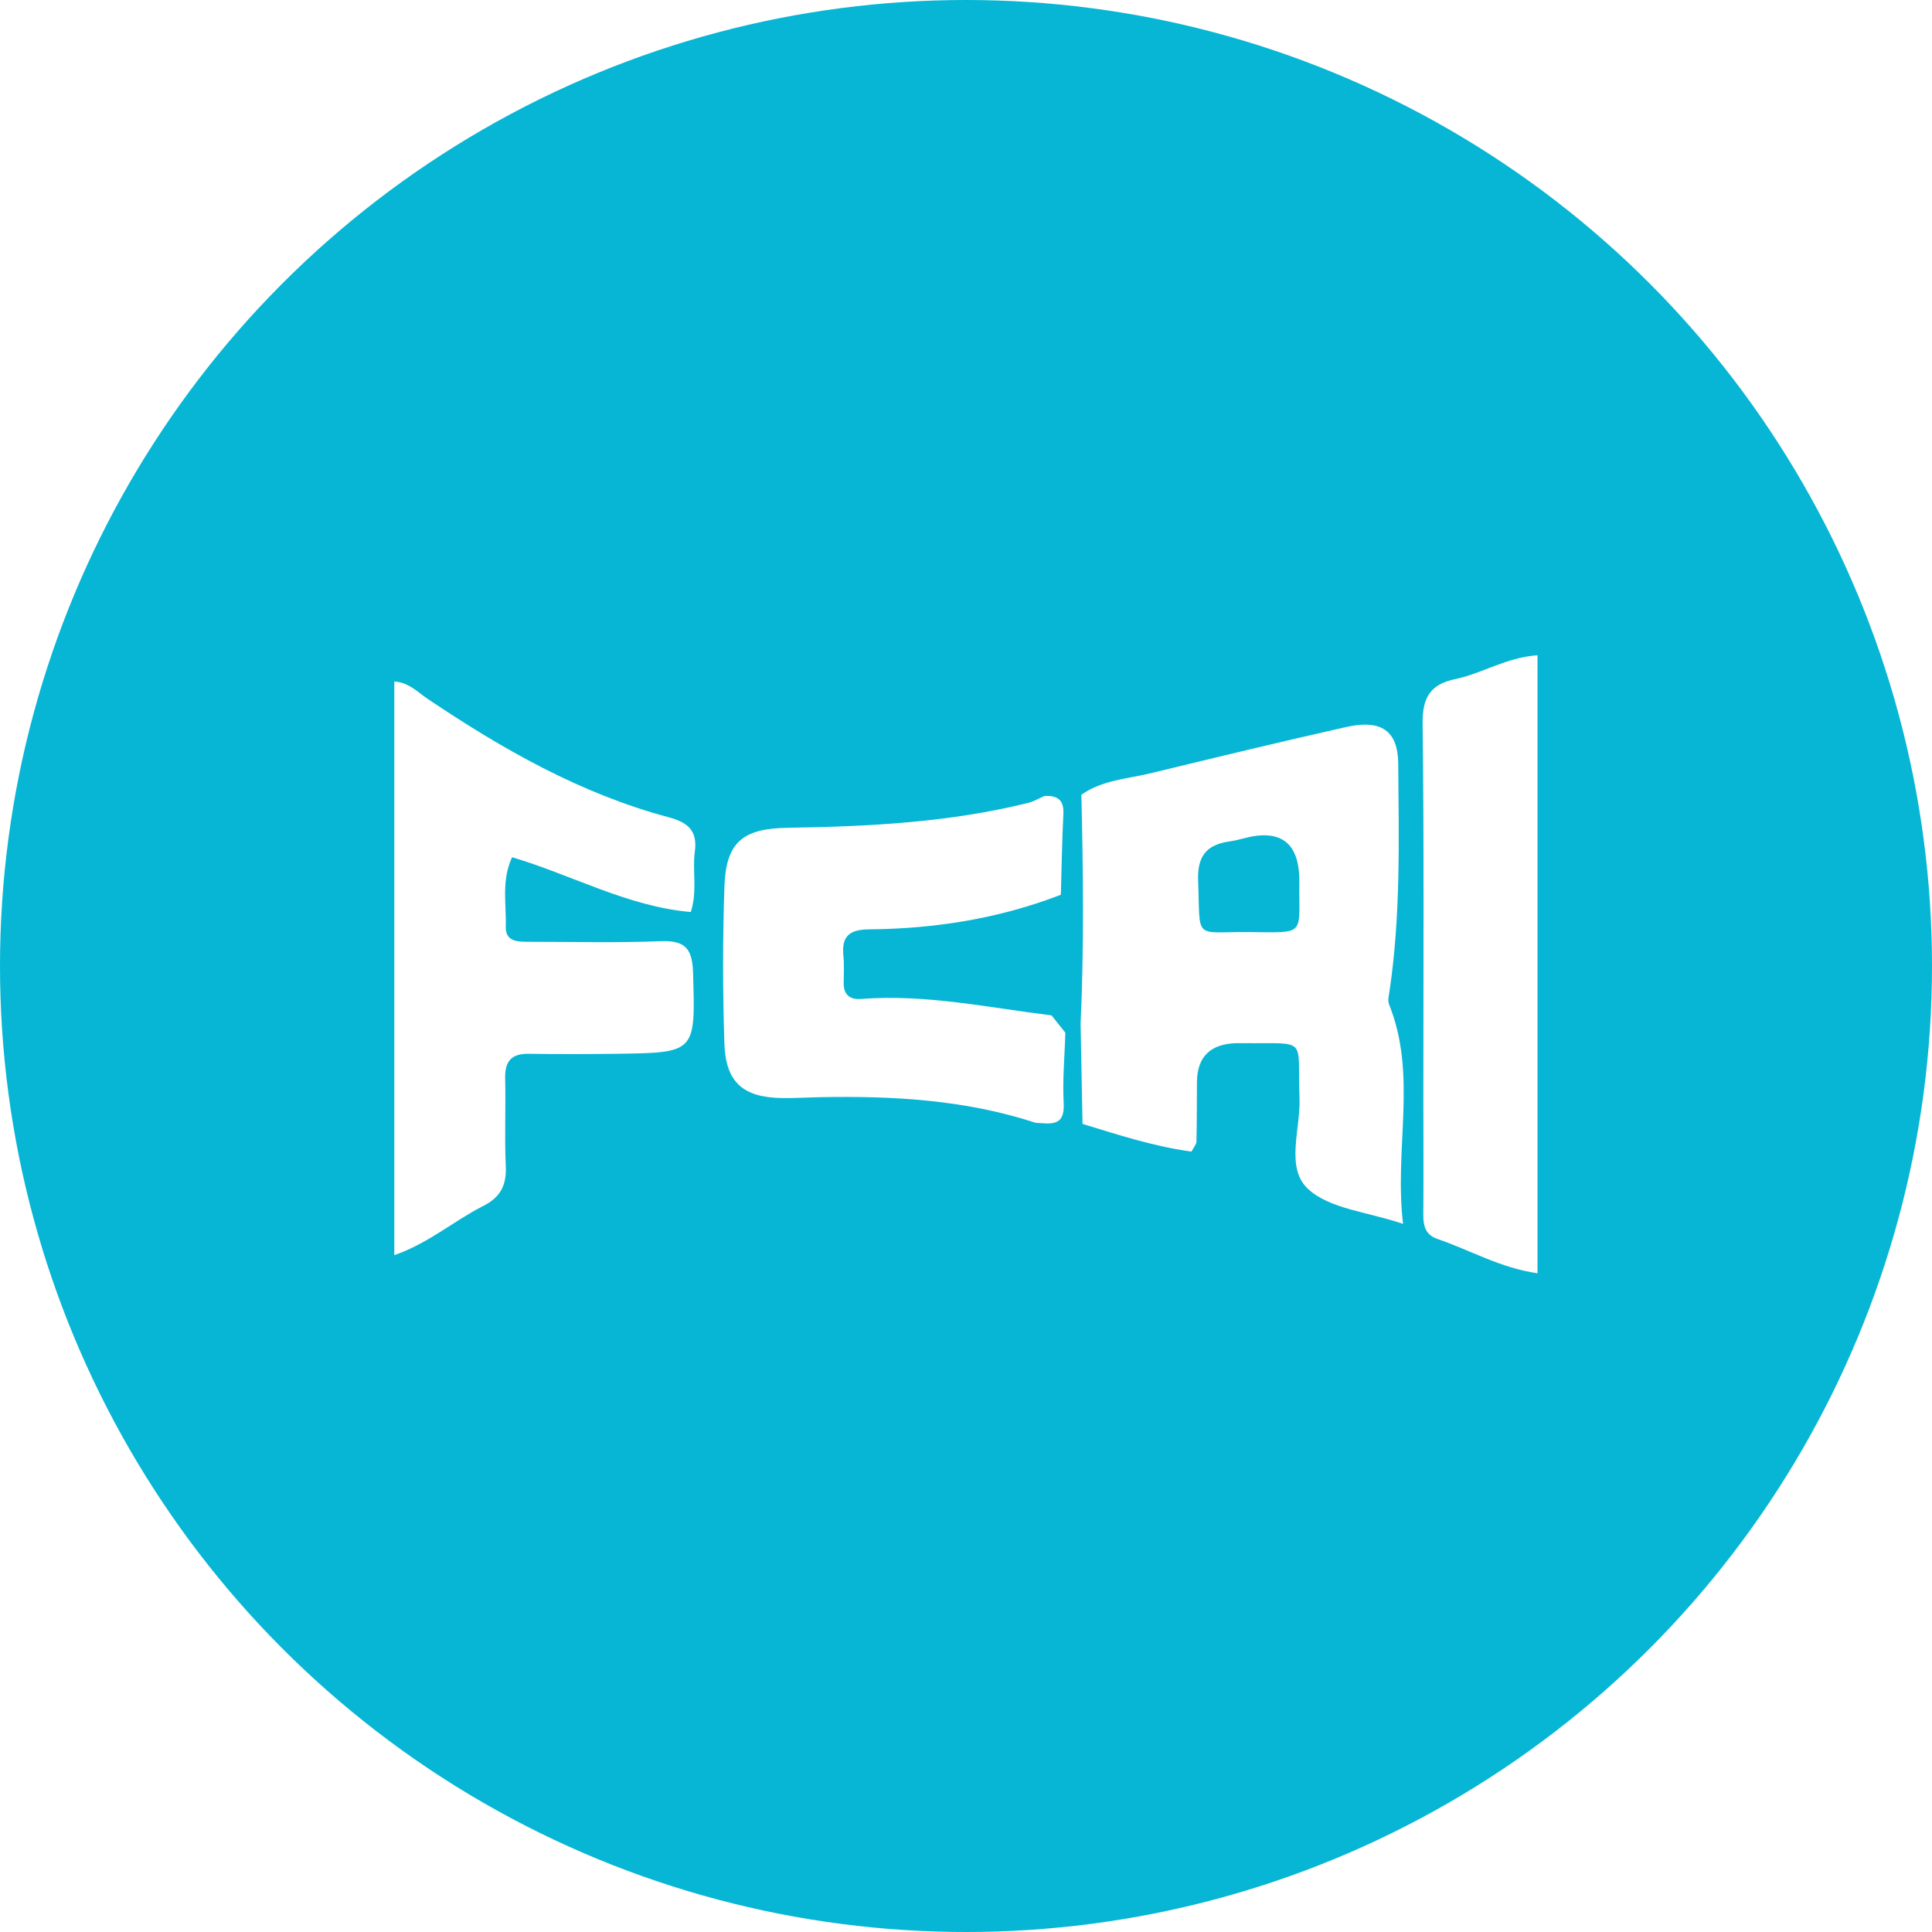 <svg width="32" height="32" viewBox="0 0 32 32" fill="none" xmlns="http://www.w3.org/2000/svg">
<rect width="32" height="32" fill="#1E1E1E"/>
<g id="MacBook Pro 16&#34; - 9">
<rect width="1440" height="2978" transform="translate(-664 -504)" fill="white"/>
<g id="Frame 608">
<g id="Frame 137">
<g id="Frame 12">
<g id="Group 8">
<circle id="Ellipse 16" cx="16" cy="16" r="16" fill="#06B6D4"/>
<g id="Group 16">
<path id="Vector" d="M25.799 10.004V21.857C24.488 21.313 23.123 21.002 21.824 20.589C19.702 19.913 17.939 19.328 15.459 19.154C12.979 18.98 12.243 19.206 10.892 19.597C9.104 20.115 7.792 20.837 6.434 21.696C6.379 21.744 6.329 21.811 6.195 21.767V10.209C6.413 10.151 6.481 10.358 6.604 10.454C8.846 11.992 11.959 12.991 15.17 12.633C18.64 12.243 21.914 11.584 25.12 10.241C25.305 10.164 25.49 10.082 25.676 10.004C25.697 9.995 25.726 10.004 25.799 10.004Z" fill="#06B6D4"/>
<path id="Vector_2" d="M6.533 11.288C6.776 11.305 6.917 11.464 7.081 11.574C8.323 12.409 9.613 13.145 11.07 13.535C11.381 13.619 11.557 13.746 11.509 14.105C11.465 14.424 11.554 14.755 11.442 15.106C10.394 15.014 9.485 14.497 8.481 14.198C8.301 14.594 8.389 14.976 8.377 15.343C8.368 15.593 8.564 15.599 8.748 15.599C9.48 15.599 10.214 15.618 10.945 15.589C11.34 15.574 11.466 15.705 11.479 16.102C11.518 17.436 11.533 17.437 10.204 17.454C9.724 17.46 9.243 17.462 8.763 17.454C8.47 17.448 8.359 17.578 8.367 17.866C8.379 18.346 8.355 18.826 8.377 19.306C8.393 19.62 8.297 19.827 8.007 19.973C7.519 20.219 7.098 20.593 6.531 20.789V11.288H6.533Z" fill="white"/>
<path id="Vector_3" d="M25.466 10.853V21.089C24.854 21.003 24.348 20.705 23.806 20.52C23.56 20.436 23.573 20.226 23.575 20.02C23.579 19.413 23.576 18.807 23.575 18.201C23.575 16.13 23.588 14.057 23.563 11.986C23.557 11.549 23.695 11.332 24.108 11.247C24.549 11.155 24.942 10.891 25.465 10.853H25.466Z" fill="white"/>
<path id="Vector_4" d="M17.148 18.597C17.389 18.608 17.641 18.676 17.618 18.269C17.597 17.882 17.635 17.491 17.645 17.104C17.569 17.008 17.493 16.914 17.417 16.818C16.369 16.689 15.33 16.463 14.263 16.546C14.087 16.56 13.976 16.485 13.974 16.292C13.974 16.14 13.985 15.989 13.97 15.838C13.936 15.518 14.056 15.396 14.392 15.393C15.482 15.384 16.548 15.215 17.571 14.82C17.584 14.372 17.591 13.924 17.613 13.477C17.625 13.241 17.504 13.173 17.299 13.184C17.209 13.223 17.123 13.276 17.028 13.299C15.719 13.623 14.382 13.69 13.04 13.711C12.292 13.723 12.022 13.957 11.998 14.697C11.969 15.557 11.97 16.419 11.998 17.279C12.019 17.929 12.309 18.178 12.955 18.187C13.157 18.19 13.359 18.178 13.563 18.173C14.778 18.149 15.983 18.214 17.15 18.596L17.148 18.597Z" fill="white"/>
<path id="Vector_5" d="M23.007 16.631C22.982 16.572 23.004 16.489 23.014 16.42C23.201 15.168 23.169 13.908 23.159 12.65C23.154 12.1 22.875 11.912 22.296 12.042C21.212 12.285 20.134 12.547 19.055 12.808C18.667 12.902 18.254 12.92 17.911 13.164C17.941 14.428 17.956 15.693 17.898 16.957C17.909 17.511 17.92 18.064 17.93 18.615C18.527 18.799 19.123 18.991 19.735 19.074C19.775 18.997 19.816 18.954 19.817 18.908C19.825 18.58 19.822 18.252 19.825 17.922C19.829 17.497 20.055 17.282 20.501 17.278C20.527 17.278 20.551 17.278 20.577 17.278C21.688 17.29 21.483 17.16 21.524 18.182C21.545 18.699 21.282 19.346 21.671 19.698C22.03 20.024 22.64 20.069 23.239 20.271C23.089 19.01 23.481 17.801 23.004 16.628L23.007 16.631ZM20.683 15.438C19.757 15.432 19.884 15.584 19.845 14.593C19.828 14.183 19.98 13.992 20.363 13.937C20.437 13.926 20.51 13.91 20.583 13.89C21.208 13.718 21.521 13.952 21.521 14.592C21.51 15.511 21.65 15.444 20.682 15.438H20.683Z" fill="white"/>
</g>
</g>
</g>
</g>
</g>
</g>
</svg>
